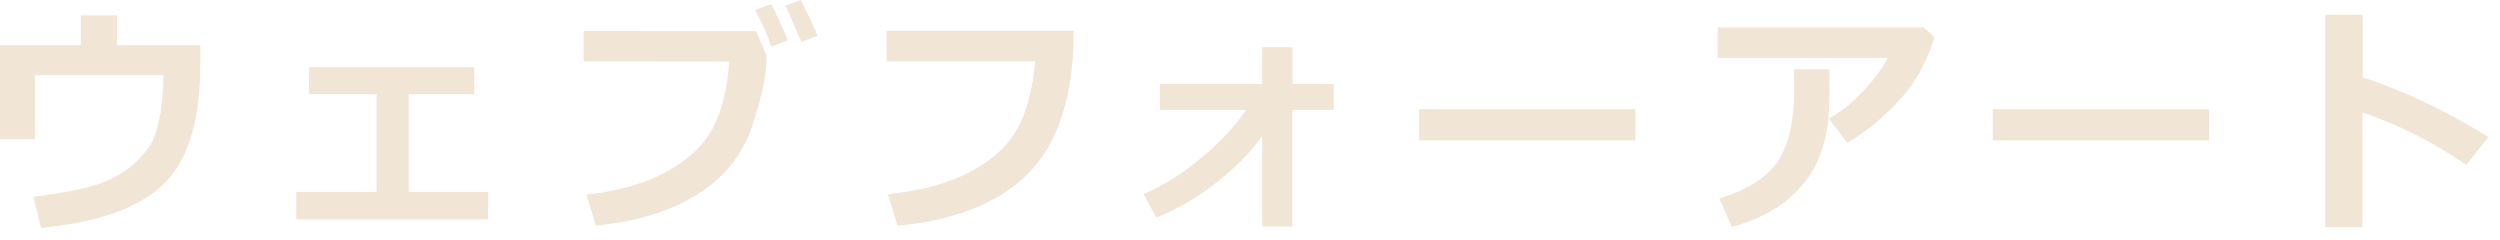 <?xml version="1.0" encoding="UTF-8"?> <svg xmlns="http://www.w3.org/2000/svg" width="198" height="19" viewBox="0 0 198 19" fill="none"><path d="M15.862 5.062C15.862 9.559 14.889 12.746 12.929 14.607C10.983 16.482 7.755 17.624 3.243 18.047L2.637 15.58C5.005 15.298 6.739 14.945 7.853 14.55C8.967 14.156 9.898 13.62 10.631 12.943C11.364 12.266 11.857 11.646 12.111 11.11C12.365 10.56 12.562 9.813 12.717 8.883C12.873 7.952 12.943 6.965 12.943 5.95H2.763V11.026H0V3.581H6.401V1.213H9.263V3.581H15.876V5.062H15.862Z" fill="#F1E6D6"></path><path d="M38.646 17.384H23.461V15.199H29.82V7.459H24.476V5.315H37.56V7.459H32.372V15.199H38.66L38.646 17.384Z" fill="#F1E6D6"></path><path d="M60.697 4.371C60.697 4.469 60.712 4.554 60.712 4.639C60.712 5.893 60.345 7.656 59.598 9.926C58.85 12.196 57.412 14.015 55.283 15.368C53.14 16.722 50.447 17.554 47.19 17.878L46.443 15.411C48.967 15.143 51.096 14.536 52.83 13.578C54.564 12.619 55.777 11.449 56.482 10.095C57.187 8.742 57.61 6.993 57.751 4.878L46.218 4.864V2.453L59.88 2.467L60.697 4.371ZM62.389 3.186L61.078 3.694C60.824 2.834 60.387 1.861 59.795 0.79L61.078 0.31C61.557 1.241 61.995 2.199 62.389 3.186ZM64.758 2.834L63.461 3.327C62.967 2.115 62.544 1.142 62.192 0.451L63.419 0C63.898 0.902 64.335 1.861 64.758 2.834Z" fill="#F1E6D6"></path><path d="M85.047 2.439C85.047 5.612 84.567 8.304 83.595 10.518C82.622 12.732 81.057 14.452 78.9 15.664C76.742 16.877 74.12 17.61 71.074 17.878L70.327 15.382C72.936 15.114 75.121 14.522 76.869 13.592C78.618 12.661 79.858 11.519 80.591 10.166C81.325 8.798 81.79 7.021 81.987 4.85H70.214V2.439H85.047Z" fill="#F1E6D6"></path><path d="M99.964 10.772C99.174 11.928 98.032 13.112 96.538 14.311C95.043 15.523 93.394 16.496 91.589 17.243L90.574 15.382C92.237 14.635 93.802 13.648 95.24 12.421C96.693 11.195 97.835 9.954 98.695 8.699H91.857V6.655H99.964V3.736H102.375V6.655H105.632V8.699H102.361V17.934H99.964V10.772Z" fill="#F1E6D6"></path><path d="M129.53 11.124H112.399V8.643H129.53V11.124Z" fill="#F1E6D6"></path><path d="M153.189 2.904C153.104 3.426 152.78 4.244 152.216 5.386C151.652 6.528 150.792 7.656 149.636 8.756C148.479 9.869 147.366 10.715 146.294 11.322L144.856 9.39C145.801 8.854 146.689 8.149 147.535 7.247C148.381 6.359 149.043 5.471 149.509 4.582H136.044V2.171H152.343L153.189 2.904ZM144.898 5.485V5.936C144.898 7.205 144.87 8.276 144.828 9.108C144.785 9.94 144.616 10.842 144.32 11.801C144.024 12.746 143.559 13.634 142.91 14.452C142.262 15.27 141.472 15.975 140.513 16.567C139.555 17.159 138.441 17.624 137.172 17.977L136.171 15.721C138.483 15.002 140.034 13.986 140.866 12.675C141.684 11.35 142.093 9.559 142.093 7.275L142.078 5.485H144.898Z" fill="#F1E6D6"></path><path d="M174.958 11.124H157.827V8.643H174.958V11.124Z" fill="#F1E6D6"></path><path d="M197.094 10.842L195.331 13.056C192.681 11.251 189.945 9.869 187.097 8.897V17.991H184.165V1.156H187.126V6.133C190.284 7.148 193.597 8.713 197.094 10.842Z" fill="#F1E6D6"></path></svg> 